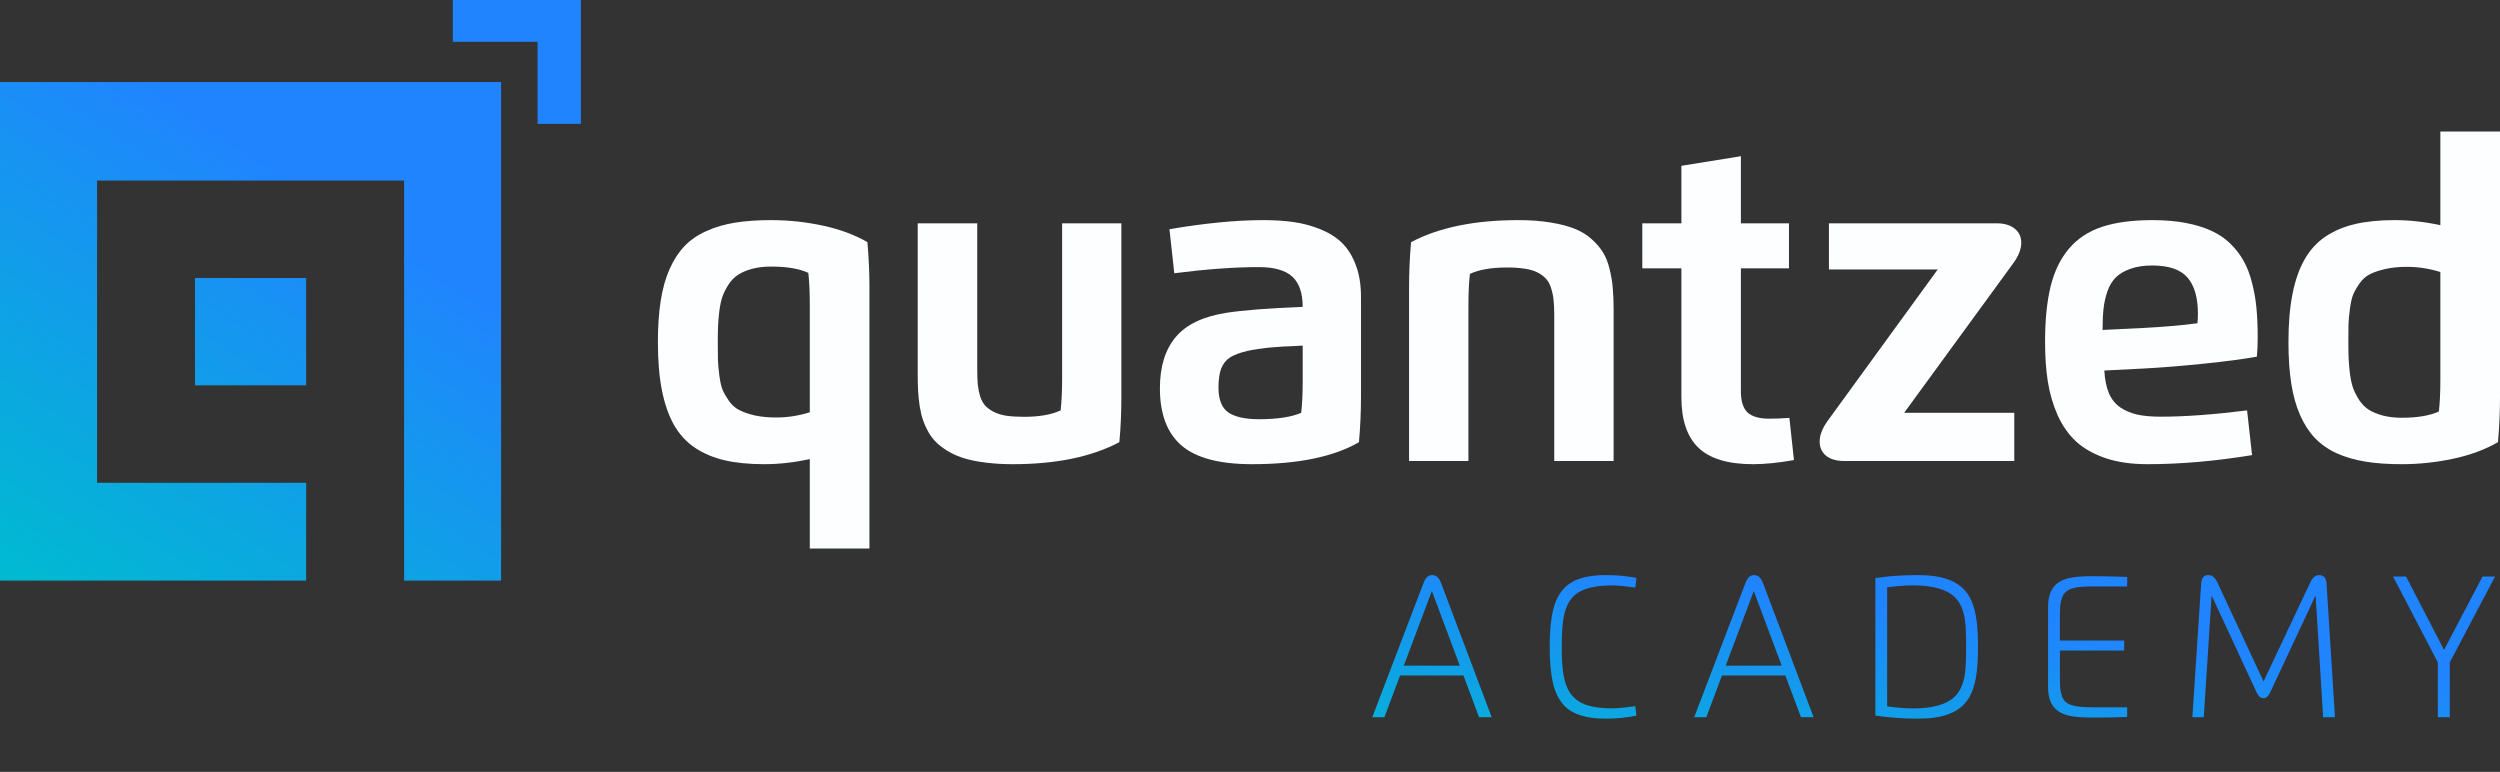 <svg width="366" height="113" viewBox="0 0 366 113" fill="none" xmlns="http://www.w3.org/2000/svg">
<rect x="0" y="0" width="366" height="113" fill="#333333" stroke="none"/>
<path d="M28.551 40.702H44.82V56.412H28.551V40.702Z" fill="url(#paint0_linear_1141_17715)"/>
<path d="M0 12.011V85H44.819V70.683H14.212V26.432H59.16V85H73.358V12.011H0Z" fill="url(#paint1_linear_1141_17715)"/>
<path d="M85.04 0H66.296V6.122H78.701V18.133H85.04V0Z" fill="url(#paint2_linear_1141_17715)"/>
<path d="M127.285 42.053V80.304H118.555V67.215C116.261 67.71 114.032 67.957 111.869 67.957C109.667 67.957 107.746 67.768 106.108 67.391C104.469 67.013 103.014 66.401 101.743 65.554C100.484 64.708 99.462 63.594 98.675 62.214C97.888 60.82 97.299 59.127 96.905 57.134C96.512 55.142 96.315 52.797 96.315 50.101C96.315 47.809 96.453 45.784 96.728 44.026C97.004 42.267 97.436 40.724 98.026 39.396C98.616 38.067 99.344 36.947 100.209 36.035C101.087 35.124 102.155 34.388 103.414 33.828C104.672 33.255 106.068 32.845 107.602 32.597C109.136 32.35 110.899 32.226 112.892 32.226C115.435 32.226 117.952 32.493 120.442 33.027C122.933 33.561 125.116 34.368 126.99 35.449C127.187 37.676 127.285 39.878 127.285 42.053ZM118.555 44.612C118.555 42.788 118.483 41.232 118.338 39.943C117.001 39.331 115.186 39.025 112.892 39.025C111.856 39.025 110.925 39.135 110.099 39.357C109.287 39.578 108.612 39.864 108.074 40.216C107.537 40.555 107.071 41.024 106.678 41.623C106.298 42.209 106.003 42.782 105.793 43.342C105.597 43.889 105.439 44.592 105.321 45.452C105.216 46.298 105.151 47.041 105.125 47.679C105.098 48.317 105.085 49.125 105.085 50.101C105.085 51.208 105.092 52.087 105.105 52.739C105.131 53.377 105.203 54.145 105.321 55.044C105.439 55.93 105.603 56.626 105.813 57.134C106.036 57.629 106.35 58.17 106.757 58.756C107.176 59.329 107.687 59.765 108.29 60.065C108.893 60.364 109.641 60.618 110.532 60.827C111.437 61.022 112.479 61.12 113.659 61.12C115.297 61.12 116.929 60.866 118.555 60.358V44.612Z" fill="#FDFEFF"/>
<path d="M134.356 54.849V32.695H143.067V54.067C143.067 54.94 143.093 55.682 143.146 56.294C143.211 56.906 143.329 57.492 143.5 58.053C143.683 58.599 143.932 59.049 144.247 59.401C144.575 59.739 144.988 60.039 145.486 60.299C145.997 60.56 146.613 60.748 147.334 60.866C148.068 60.97 148.933 61.022 149.93 61.022C152.132 61.022 153.915 60.709 155.278 60.084C155.422 58.795 155.494 57.239 155.494 55.415V32.695H164.166V58.131C164.166 60.514 164.068 62.715 163.871 64.734C159.82 66.883 154.616 67.957 148.258 67.957C146.882 67.957 145.617 67.886 144.463 67.742C143.323 67.612 142.313 67.423 141.435 67.176C140.557 66.928 139.77 66.609 139.075 66.219C138.381 65.828 137.784 65.411 137.286 64.968C136.801 64.525 136.375 64.004 136.008 63.405C135.654 62.793 135.372 62.188 135.162 61.589C134.953 60.989 134.782 60.299 134.651 59.518C134.533 58.736 134.455 57.994 134.415 57.291C134.376 56.574 134.356 55.76 134.356 54.849Z" fill="#FDFEFF"/>
<path d="M183.301 67.957C178.555 67.957 175.121 67.052 172.997 65.242C170.873 63.418 169.812 60.625 169.812 56.861C169.812 53.696 170.578 51.195 172.112 49.359C173.646 47.523 176.11 46.337 179.506 45.803C181.865 45.426 185.601 45.133 190.714 44.924C190.714 42.906 190.209 41.434 189.2 40.509C188.19 39.572 186.552 39.103 184.284 39.103C180.757 39.103 176.635 39.402 171.916 40.001L171.208 33.554C176.412 32.669 180.993 32.226 184.952 32.226C186.617 32.226 188.118 32.324 189.455 32.519C190.792 32.714 192.084 33.066 193.329 33.574C194.587 34.082 195.636 34.746 196.475 35.567C197.314 36.387 197.983 37.462 198.481 38.79C198.992 40.118 199.248 41.662 199.248 43.42V58.131C199.248 60.306 199.149 62.507 198.953 64.734C195.243 66.883 190.025 67.957 183.301 67.957ZM190.714 55.767V50.59C190.53 50.603 190.098 50.629 189.416 50.668C188.734 50.694 188.249 50.714 187.961 50.727C187.672 50.739 187.227 50.772 186.624 50.824C186.034 50.863 185.555 50.909 185.188 50.961C184.821 51 184.402 51.059 183.93 51.137C183.458 51.202 183.025 51.28 182.632 51.371C181.544 51.632 180.712 51.938 180.135 52.289C179.558 52.641 179.119 53.169 178.817 53.872C178.529 54.575 178.385 55.532 178.385 56.744C178.385 58.489 178.863 59.7 179.82 60.377C180.79 61.041 182.291 61.374 184.323 61.374C186.971 61.374 189.029 61.061 190.497 60.436C190.642 59.147 190.714 57.59 190.714 55.767Z" fill="#FDFEFF"/>
<path d="M214.977 44.768V67.488H206.286V42.053C206.286 39.878 206.385 37.676 206.581 35.449C210.658 33.3 215.889 32.226 222.273 32.226C224.042 32.226 225.622 32.343 227.011 32.578C228.401 32.799 229.581 33.105 230.551 33.496C231.521 33.887 232.353 34.401 233.048 35.039C233.756 35.677 234.313 36.335 234.719 37.012C235.126 37.69 235.44 38.51 235.663 39.474C235.899 40.438 236.05 41.362 236.116 42.248C236.194 43.12 236.234 44.149 236.234 45.335V67.488H227.542V46.116C227.542 45.243 227.51 44.508 227.444 43.908C227.378 43.296 227.254 42.71 227.07 42.15C226.9 41.59 226.651 41.141 226.323 40.802C226.009 40.451 225.596 40.145 225.084 39.884C224.573 39.624 223.951 39.441 223.216 39.337C222.482 39.22 221.611 39.161 220.601 39.161C218.333 39.161 216.531 39.474 215.194 40.099C215.05 41.388 214.977 42.945 214.977 44.768Z" fill="#FDFEFF"/>
<path d="M246.156 24.275L254.867 22.868V32.695H261.907V39.279H254.867V57.271C254.867 58.717 255.188 59.752 255.831 60.377C256.486 60.989 257.548 61.295 259.016 61.295C259.986 61.295 260.969 61.256 261.966 61.178L262.634 67.352C260.366 67.755 258.367 67.957 256.637 67.957C252.992 67.957 250.331 67.156 248.653 65.554C246.989 63.952 246.156 61.484 246.156 58.15V39.279H240.434V32.695H246.156V24.275Z" fill="#FDFEFF"/>
<path d="M294.772 38.497L278.767 60.436H294.89V67.488H269.997C268.869 67.488 267.984 67.234 267.342 66.726C266.713 66.206 266.398 65.509 266.398 64.636C266.398 63.711 266.785 62.709 267.558 61.627L283.682 39.454H267.755V32.695H292.334C293.435 32.695 294.307 32.955 294.949 33.476C295.592 33.984 295.913 34.675 295.913 35.547C295.913 36.459 295.533 37.442 294.772 38.497Z" fill="#FDFEFF"/>
<path d="M314.383 67.957C312.062 67.957 310.024 67.664 308.267 67.078C306.511 66.479 305.075 65.671 303.961 64.656C302.847 63.627 301.942 62.344 301.247 60.807C300.566 59.27 300.087 57.642 299.812 55.923C299.537 54.204 299.399 52.257 299.399 50.082C299.399 46.865 299.668 44.156 300.205 41.955C300.743 39.754 301.628 37.917 302.86 36.446C304.105 34.961 305.718 33.886 307.697 33.222C309.69 32.558 312.161 32.226 315.11 32.226C316.919 32.226 318.545 32.363 319.987 32.636C321.429 32.91 322.681 33.294 323.742 33.789C324.817 34.271 325.748 34.902 326.535 35.684C327.334 36.465 327.983 37.312 328.481 38.224C328.992 39.135 329.399 40.203 329.7 41.427C330.015 42.639 330.231 43.876 330.349 45.139C330.467 46.403 330.526 47.829 330.526 49.418C330.526 50.342 330.487 51.273 330.408 52.211C328.494 52.563 325.886 52.908 322.582 53.247C319.279 53.585 316.362 53.82 313.832 53.95L308.071 54.243C308.149 55.584 308.379 56.705 308.759 57.603C309.152 58.489 309.716 59.179 310.45 59.674C311.184 60.156 312.016 60.501 312.947 60.709C313.878 60.905 315.012 61.002 316.349 61.002C319.862 61.002 324.07 60.696 328.973 60.084L329.7 66.629C324.299 67.514 319.194 67.957 314.383 67.957ZM307.815 48.304L313.832 48.011C316.808 47.855 319.43 47.627 321.697 47.327C321.75 46.976 321.776 46.513 321.776 45.94C321.776 43.57 321.265 41.799 320.242 40.626C319.22 39.454 317.509 38.868 315.11 38.868C313.852 38.868 312.777 39.031 311.885 39.357C310.994 39.669 310.286 40.086 309.762 40.607C309.237 41.115 308.824 41.799 308.523 42.658C308.235 43.505 308.044 44.358 307.953 45.217C307.861 46.064 307.815 47.093 307.815 48.304Z" fill="#FDFEFF"/>
<path d="M357.269 32.968V19.254H366V58.131C366 60.306 365.901 62.507 365.705 64.734C363.83 65.815 361.647 66.622 359.157 67.156C356.666 67.69 354.149 67.957 351.606 67.957C349.614 67.957 347.85 67.834 346.317 67.586C344.783 67.338 343.387 66.935 342.128 66.375C340.87 65.802 339.801 65.059 338.923 64.148C338.058 63.236 337.33 62.116 336.741 60.788C336.151 59.459 335.718 57.916 335.443 56.157C335.167 54.399 335.03 52.374 335.03 50.082C335.03 47.386 335.226 45.042 335.62 43.049C336.013 41.056 336.603 39.37 337.389 37.989C338.176 36.596 339.198 35.475 340.457 34.629C341.728 33.782 343.184 33.17 344.822 32.792C346.461 32.415 348.381 32.226 350.584 32.226C352.747 32.226 354.975 32.473 357.269 32.968ZM357.269 39.825C355.644 39.318 354.012 39.064 352.373 39.064C351.193 39.064 350.151 39.168 349.246 39.376C348.355 39.572 347.608 39.819 347.005 40.118C346.402 40.418 345.891 40.861 345.471 41.447C345.065 42.02 344.75 42.56 344.527 43.068C344.318 43.563 344.154 44.26 344.036 45.159C343.918 46.044 343.846 46.813 343.819 47.464C343.806 48.102 343.8 48.975 343.8 50.082C343.8 51.059 343.813 51.866 343.839 52.504C343.865 53.142 343.931 53.891 344.036 54.751C344.154 55.597 344.311 56.301 344.508 56.861C344.717 57.408 345.012 57.981 345.392 58.58C345.786 59.166 346.251 59.635 346.789 59.986C347.326 60.325 348.001 60.605 348.814 60.827C349.64 61.048 350.57 61.159 351.606 61.159C353.9 61.159 355.716 60.853 357.053 60.24C357.197 58.951 357.269 57.395 357.269 55.571V39.825Z" fill="#FDFEFF"/>
<path d="M204.967 98.892L202.678 105H200.902L208.397 85.369C208.556 84.962 208.736 84.665 208.936 84.476C209.136 84.288 209.384 84.193 209.679 84.193C210.256 84.193 210.689 84.585 210.978 85.369L218.385 105H216.538L214.248 98.892H204.967ZM209.626 86.518L205.515 97.452H213.709L209.626 86.518ZM239.413 103.382L239.572 104.779C238.087 105.068 236.587 105.212 235.073 105.212C232.274 105.212 230.274 104.599 229.071 103.374C228.246 102.513 227.672 101.382 227.348 99.98C227.036 98.624 226.879 96.865 226.879 94.703C226.879 93.613 226.915 92.649 226.985 91.812C227.15 89.95 227.498 88.51 228.028 87.49C228.635 86.323 229.481 85.493 230.565 84.998C231.738 84.461 233.24 84.193 235.073 84.193C236.676 84.193 238.176 84.329 239.572 84.6L239.404 86.032C237.966 85.814 236.826 85.705 235.983 85.705C233.585 85.705 231.835 86.126 230.733 86.969C229.849 87.652 229.257 88.713 228.957 90.151C228.744 91.188 228.638 92.705 228.638 94.703C228.638 95.481 228.65 96.117 228.674 96.612C228.697 97.072 228.744 97.625 228.815 98.274C228.939 99.269 229.186 100.159 229.558 100.943C229.899 101.638 230.441 102.228 231.184 102.711C232.233 103.371 233.833 103.701 235.983 103.701C236.749 103.701 237.893 103.595 239.413 103.382ZM252.095 98.892L249.806 105H248.03L255.525 85.369C255.684 84.962 255.864 84.665 256.064 84.476C256.264 84.288 256.512 84.193 256.807 84.193C257.384 84.193 257.817 84.585 258.106 85.369L265.513 105H263.665L261.376 98.892H252.095ZM256.753 86.518L252.643 97.452H260.837L256.753 86.518ZM280.248 85.696H280.071C279.122 85.696 277.858 85.79 276.279 85.979V103.409C277.734 103.609 278.998 103.71 280.071 103.71C282.917 103.71 284.932 103.153 286.117 102.039C286.936 101.273 287.454 100.136 287.672 98.627C287.784 97.82 287.84 96.512 287.84 94.703C287.84 92.917 287.787 91.63 287.681 90.84C287.469 89.32 286.965 88.177 286.17 87.411C285.021 86.297 283.047 85.725 280.248 85.696ZM274.555 104.753V84.626C276.435 84.338 278.48 84.193 280.69 84.193C282.546 84.187 284.06 84.403 285.233 84.838C286.411 85.275 287.325 85.938 287.973 86.827C288.45 87.458 288.821 88.297 289.086 89.346C289.21 89.818 289.307 90.345 289.378 90.928C289.514 91.983 289.581 93.241 289.581 94.703C289.581 96.164 289.514 97.425 289.378 98.486C289.307 99.075 289.21 99.602 289.086 100.068C288.815 101.117 288.444 101.956 287.973 102.587C287.325 103.471 286.411 104.131 285.233 104.567C284.06 105.003 282.546 105.218 280.69 105.212C278.586 105.212 276.541 105.059 274.555 104.753ZM311.417 84.467V85.855H306.414C305.725 85.855 305.121 85.879 304.602 85.926C303.6 86.008 302.873 86.253 302.419 86.659C302.201 86.854 302.03 87.116 301.906 87.446C301.777 87.77 301.688 88.129 301.641 88.524C301.594 88.919 301.57 89.444 301.57 90.098V93.775H310.984V95.233H301.57V99.334C301.57 99.983 301.591 100.495 301.632 100.872C301.738 101.756 302 102.39 302.419 102.773C302.619 102.949 302.914 103.106 303.303 103.241C303.945 103.447 304.982 103.55 306.414 103.55H311.417V104.965C310.079 105.024 308.441 105.053 306.502 105.053C304.906 105.053 303.718 104.965 302.94 104.788C301.579 104.476 300.675 103.807 300.227 102.781C299.968 102.192 299.838 101.479 299.838 100.642V88.79C299.838 86.969 300.46 85.728 301.703 85.068C302.51 84.644 303.718 84.411 305.327 84.37C305.751 84.358 306.143 84.352 306.502 84.352C307.946 84.352 309.584 84.391 311.417 84.467ZM322.633 105H320.963L322.253 85.386C322.306 84.591 322.665 84.193 323.331 84.193C323.868 84.193 324.307 84.567 324.648 85.316L331.384 99.767L338.198 85.325C338.552 84.57 338.988 84.193 339.506 84.193C340.184 84.193 340.549 84.594 340.603 85.395L341.84 105H340.108L339.003 87.163L332.418 101.235C332.253 101.588 332.094 101.842 331.94 101.995C331.787 102.142 331.596 102.216 331.366 102.216C331.142 102.216 330.95 102.139 330.791 101.986C330.632 101.833 330.47 101.582 330.305 101.235L323.782 87.172L322.633 105ZM365.277 84.405L358.648 96.974V105H356.897V96.974L350.348 84.405H352.248L357.808 95.145L363.447 84.405H365.277Z" fill="url(#paint3_linear_1141_17715)"/>
<defs>
<linearGradient id="paint0_linear_1141_17715" x1="-1.23682e-05" y1="85" x2="40.374" y2="23.105" gradientUnits="userSpaceOnUse">
<stop stop-color="#00BBD0"/>
<stop offset="1" stop-color="#2084FF"/>
</linearGradient>
<linearGradient id="paint1_linear_1141_17715" x1="-1.23682e-05" y1="85" x2="40.374" y2="23.105" gradientUnits="userSpaceOnUse">
<stop stop-color="#00BBD0"/>
<stop offset="1" stop-color="#2084FF"/>
</linearGradient>
<linearGradient id="paint2_linear_1141_17715" x1="-1.23682e-05" y1="85" x2="40.374" y2="23.105" gradientUnits="userSpaceOnUse">
<stop stop-color="#00BBD0"/>
<stop offset="1" stop-color="#2084FF"/>
</linearGradient>
<linearGradient id="paint3_linear_1141_17715" x1="200" y1="113" x2="204.37" y2="79.313" gradientUnits="userSpaceOnUse">
<stop stop-color="#00BBD0"/>
<stop offset="1" stop-color="#2084FF"/>
</linearGradient>
</defs>
</svg>
